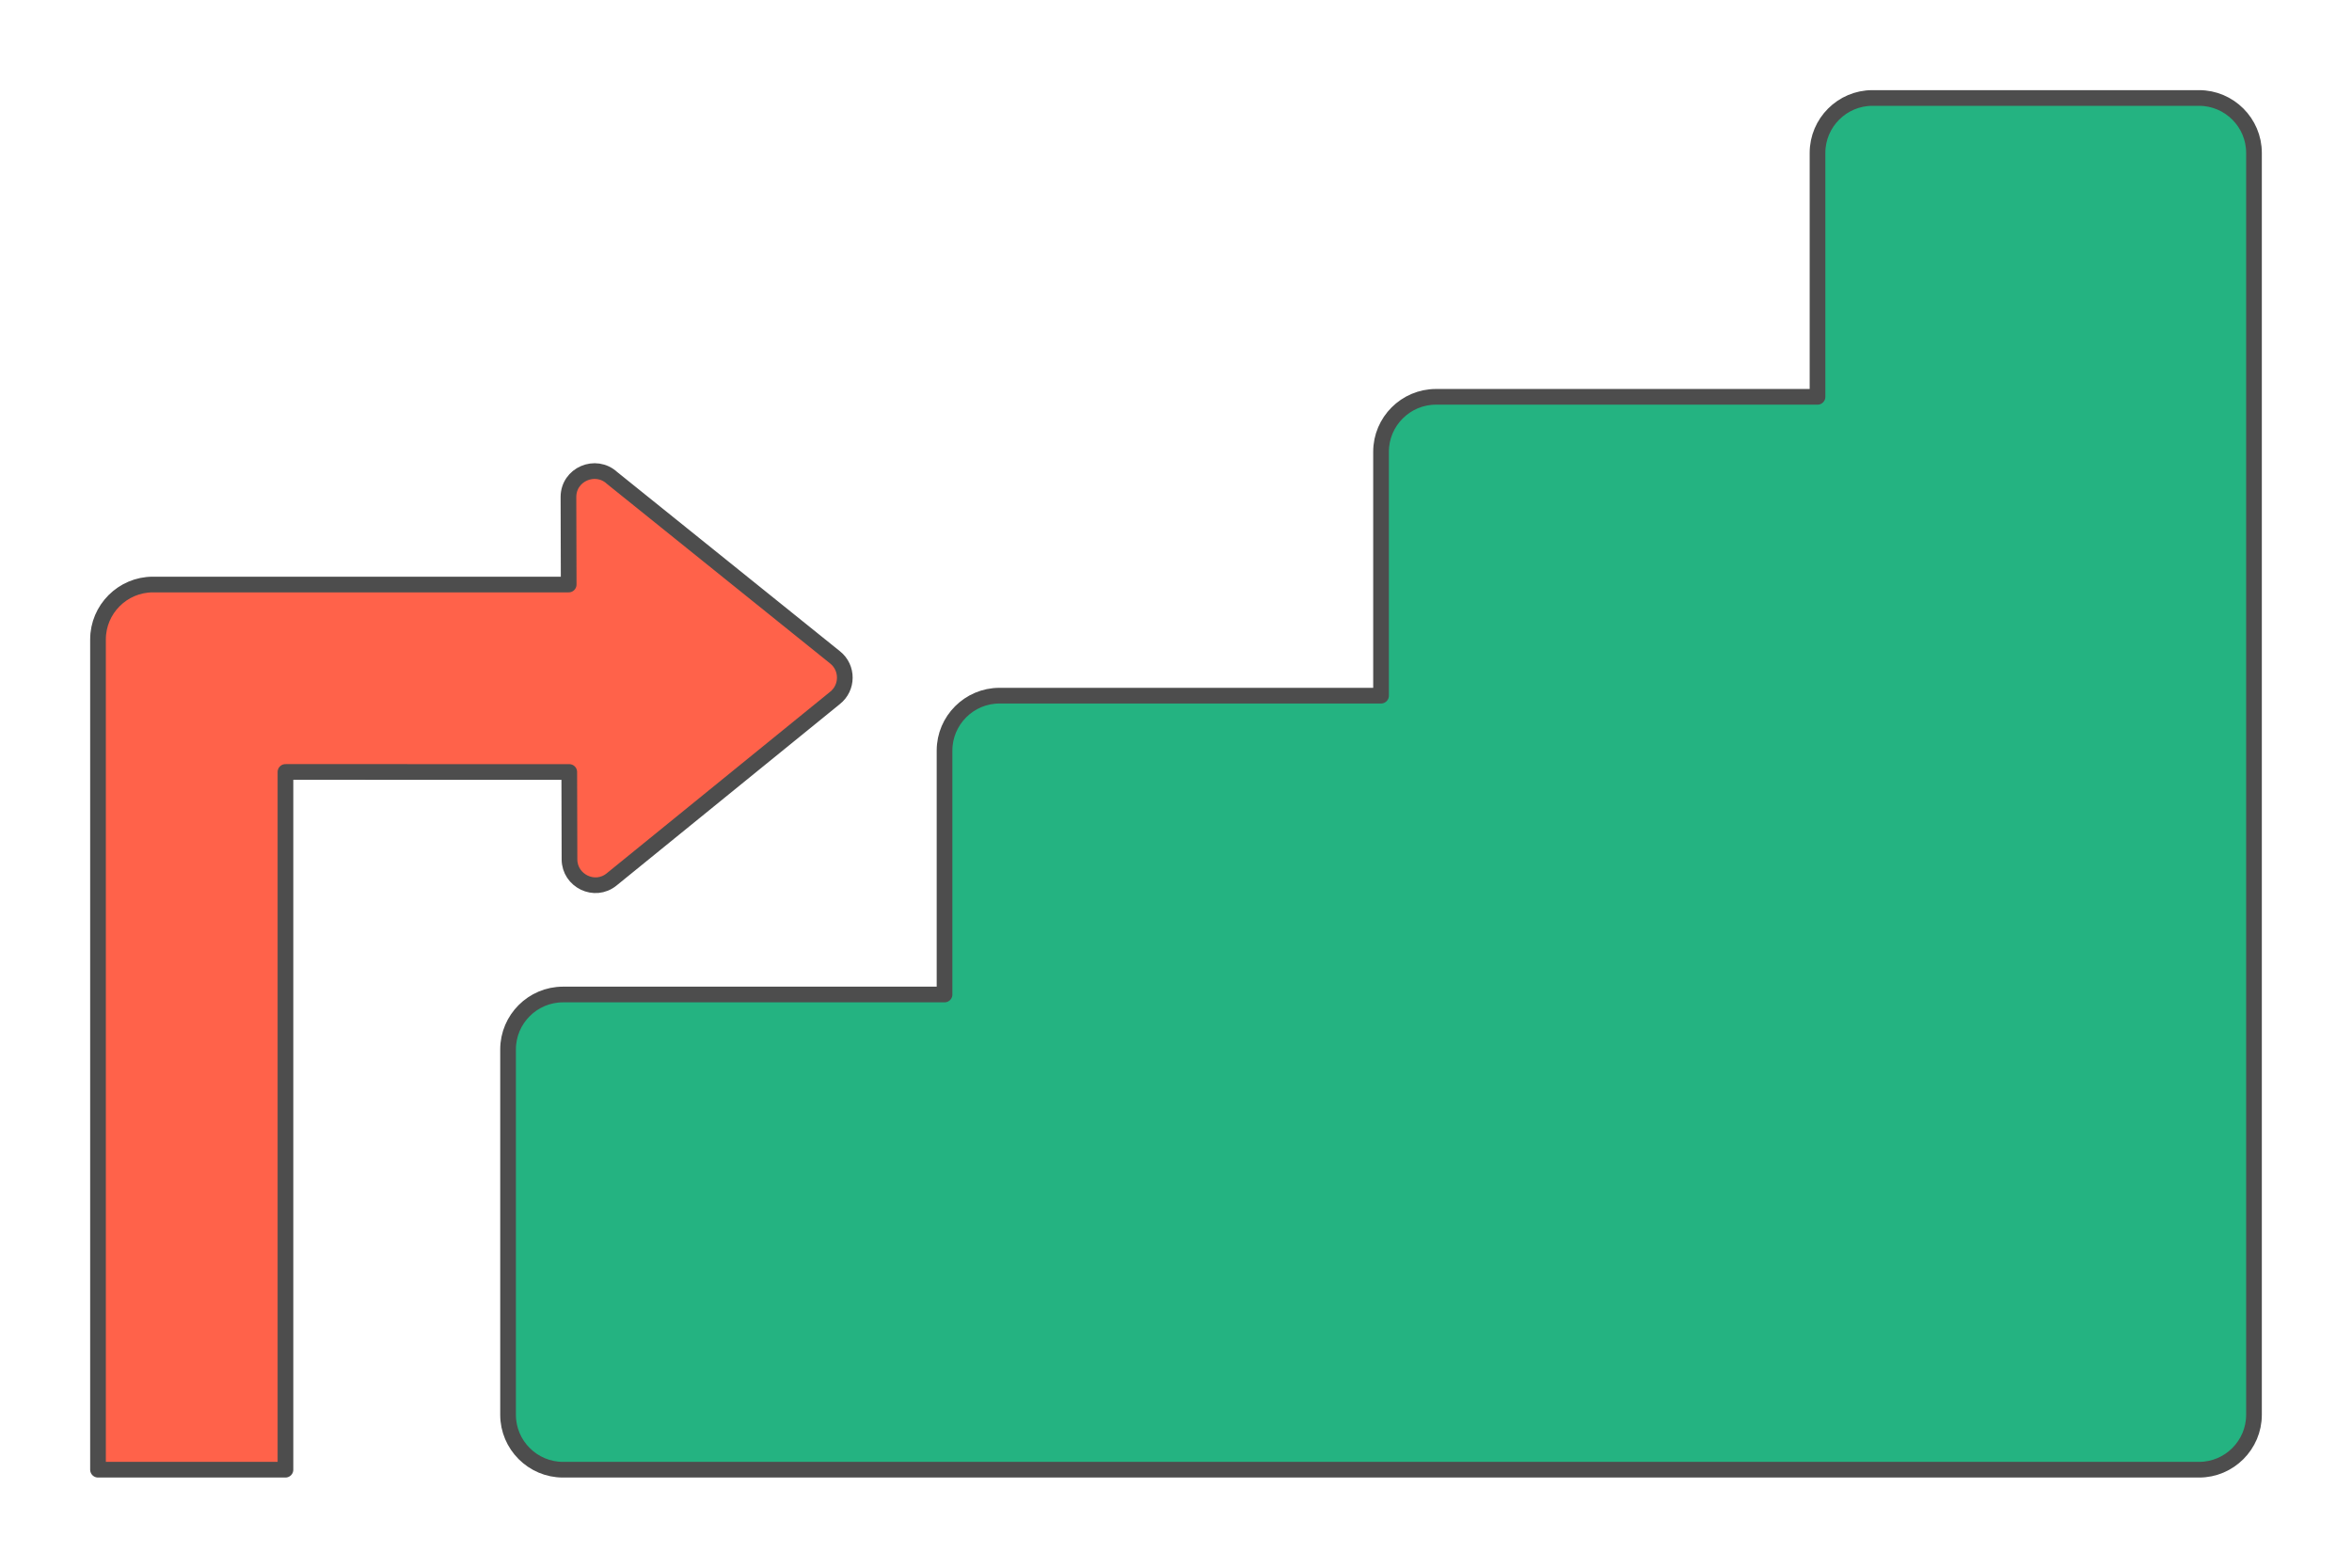 <?xml version="1.0" encoding="UTF-8"?>
<!DOCTYPE svg PUBLIC "-//W3C//DTD SVG 1.1//EN" "http://www.w3.org/Graphics/SVG/1.1/DTD/svg11.dtd">
<!-- Creator: CorelDRAW 2020 (64-Bit) -->
<svg xmlns="http://www.w3.org/2000/svg" xml:space="preserve" width="300px" height="200px" version="1.1" style="shape-rendering:geometricPrecision; text-rendering:geometricPrecision; image-rendering:optimizeQuality; fill-rule:evenodd; clip-rule:evenodd"
viewBox="0 0 7228.3 4818.9"
 xmlns:xlink="http://www.w3.org/1999/xlink"
 xmlns:xodm="http://www.corel.com/coreldraw/odm/2003">
 <defs>
  <style type="text/css">
   <![CDATA[
    .str0 {stroke:#4D4D4D;stroke-width:48.2;stroke-linecap:round;stroke-linejoin:round;stroke-miterlimit:2.613}
    .fil0 {fill:none}
    .fil1 {fill:#24B381}
    .fil2 {fill:#FF624A}
   ]]>
  </style>
 </defs>
 <g id="Layer_x0020_1">
  <g id="_2224690860688">
   <polygon class="fil0" points="0,0 7228.3,0 7228.3,4818.9 0,4818.9 "/>
   <g>
    <path class="fil1 str0" d="M6758.5 301.2l-1004.2 0c-92.7,0 -168.6,75.9 -168.6,168.6l0 750 -1172.8 0c-92.7,0 -168.6,75.9 -168.6,168.6l0 750 -1172.8 0c-92.8,0 -168.7,75.9 -168.7,168.6l0 750 -1172.7 0c-92.8,0 -168.7,75.9 -168.7,168.6l0 1123.4c0,92.8 75.9,168.7 168.7,168.7 1676.1,0 3352.2,0 5028.4,0 92.7,0 168.6,-75.9 168.6,-168.7l0 -3879.2c0,-92.7 -75.9,-168.6 -168.6,-168.6z"/>
    <path class="fil2 str0" d="M469.8 1796.8l407.5 0 870.4 0 -0.7 -268.8c-0.1,-70.3 83.7,-105.5 134.2,-58.7l685.3 551.5c20.1,16.1 30,39.5 29.8,62.7 -0.1,23.2 -10.3,46.3 -30.4,62.1l-686.4 557.8c-52,42.2 -129.1,4 -129.3,-61.7l-0.7 -268.7 -872.2 -0.1 0 2144.8 -576.1 0 0 -2552.3c0,-92.7 75.9,-168.6 168.6,-168.6z"/>
   </g>
  </g>
 </g>
</svg>
